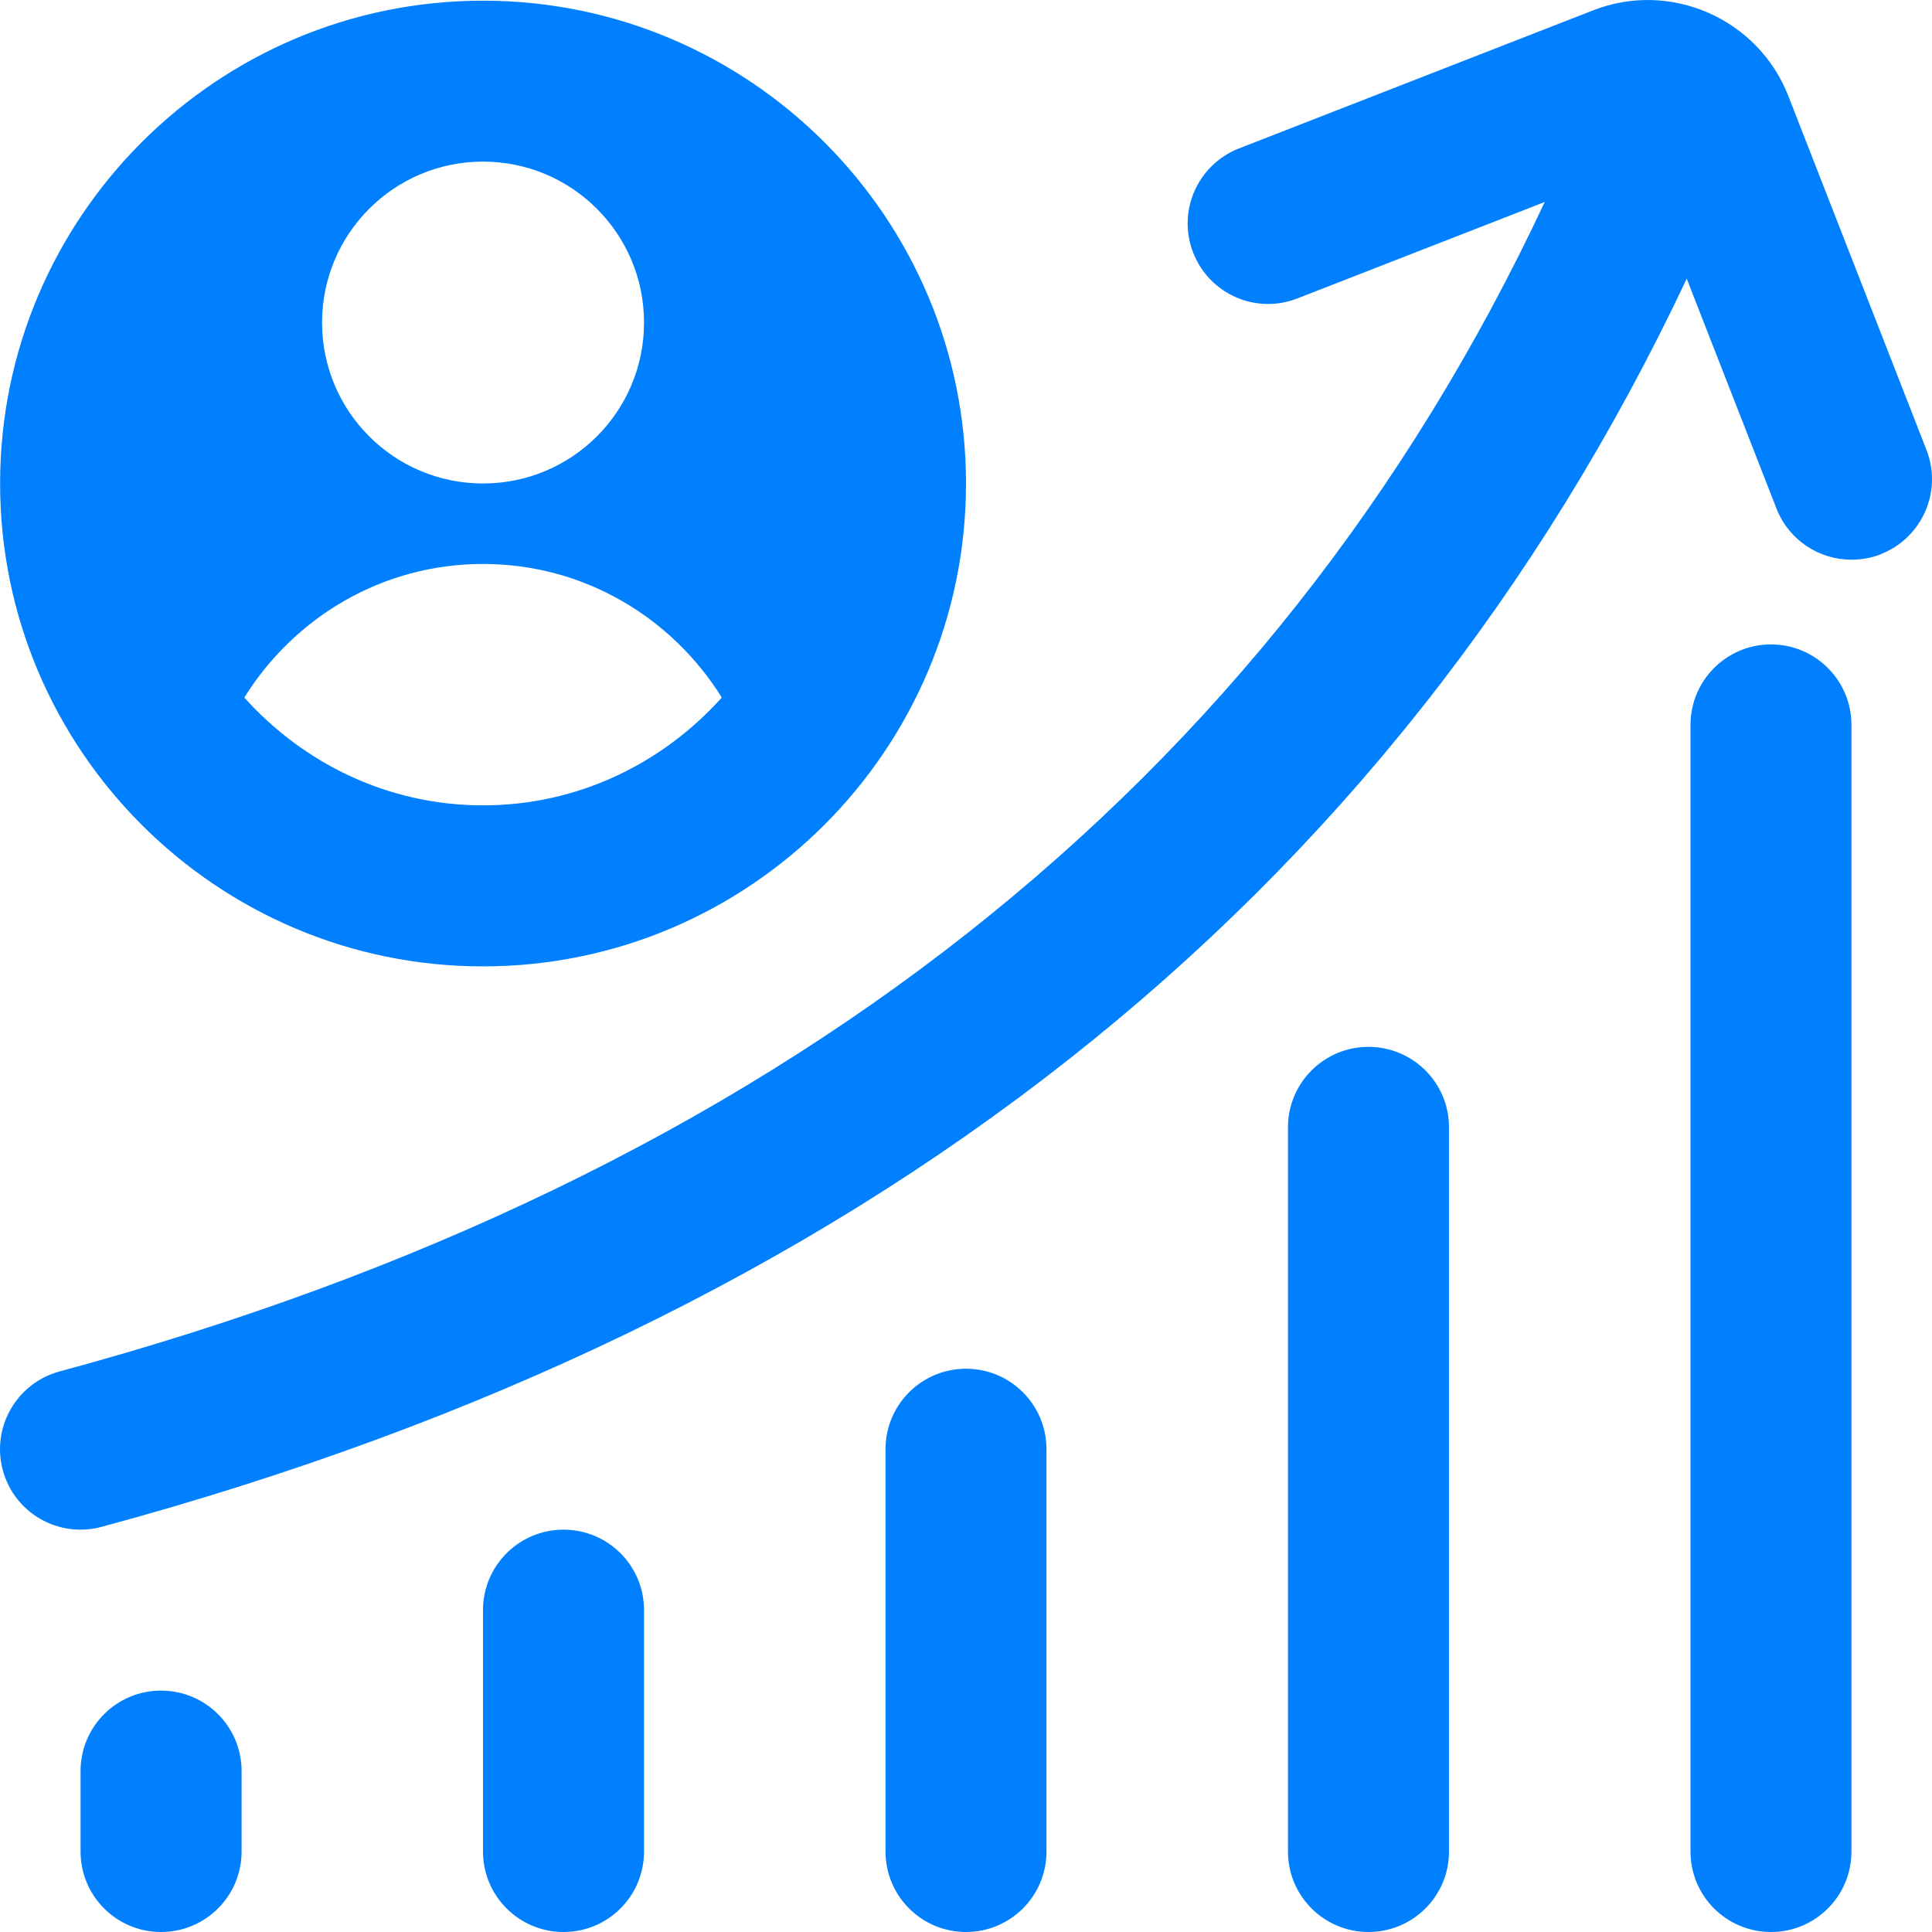 <svg width="20" height="20" viewBox="0 0 20 20" fill="none" xmlns="http://www.w3.org/2000/svg">
<path d="M19.469 5.738C19.369 5.777 19.267 5.794 19.166 5.794C18.833 5.794 18.518 5.593 18.39 5.264L17.461 2.885C14.414 9.343 8.9 13.686 1.051 15.806C0.978 15.826 0.905 15.835 0.833 15.835C0.466 15.835 0.129 15.591 0.029 15.219C-0.091 14.775 0.172 14.318 0.617 14.197C7.999 12.204 13.163 8.133 15.991 2.091L13.431 3.089C13 3.258 12.518 3.043 12.352 2.616C12.184 2.187 12.397 1.705 12.825 1.537L16.492 0.107C17.29 -0.206 18.199 0.192 18.512 0.992L19.943 4.658C20.11 5.087 19.898 5.569 19.469 5.737L19.469 5.738ZM18.333 6.671C17.873 6.671 17.5 7.044 17.5 7.504V19.167C17.5 19.628 17.873 20 18.333 20C18.793 20 19.166 19.628 19.166 19.167V7.504C19.166 7.044 18.793 6.671 18.333 6.671ZM14.166 10.837C13.707 10.837 13.333 11.209 13.333 11.67V19.167C13.333 19.628 13.707 20 14.166 20C14.626 20 15 19.628 15 19.167V11.67C15 11.209 14.626 10.837 14.166 10.837ZM10 14.169C9.54 14.169 9.167 14.541 9.167 15.002V19.167C9.167 19.628 9.54 20 10 20C10.46 20 10.833 19.628 10.833 19.167V15.002C10.833 14.541 10.46 14.169 10 14.169ZM5.834 15.835C5.374 15.835 5 16.207 5 16.668V19.167C5 19.628 5.374 20 5.834 20C6.294 20 6.667 19.628 6.667 19.167V16.668C6.667 16.207 6.294 15.835 5.834 15.835ZM1.667 17.501C1.207 17.501 0.834 17.873 0.834 18.334V19.167C0.834 19.628 1.207 20 1.667 20C2.127 20 2.501 19.628 2.501 19.167V18.334C2.501 17.873 2.127 17.501 1.667 17.501ZM0.001 5.005C0.001 2.249 2.243 0.007 5 0.007C7.758 0.007 10 2.249 10 5.005C10 7.762 7.758 10.004 5 10.004C2.243 10.004 0.001 7.762 0.001 5.005ZM3.334 3.339C3.334 4.26 4.08 5.005 5 5.005C5.921 5.005 6.667 4.26 6.667 3.339C6.667 2.419 5.921 1.673 5 1.673C4.08 1.673 3.334 2.419 3.334 3.339ZM2.529 7.221C3.14 7.901 4.015 8.337 5 8.337C5.985 8.337 6.861 7.901 7.472 7.221C6.957 6.394 6.047 5.838 5 5.838C3.954 5.838 3.044 6.394 2.529 7.221Z" fill="#0080FF"/>
</svg>
